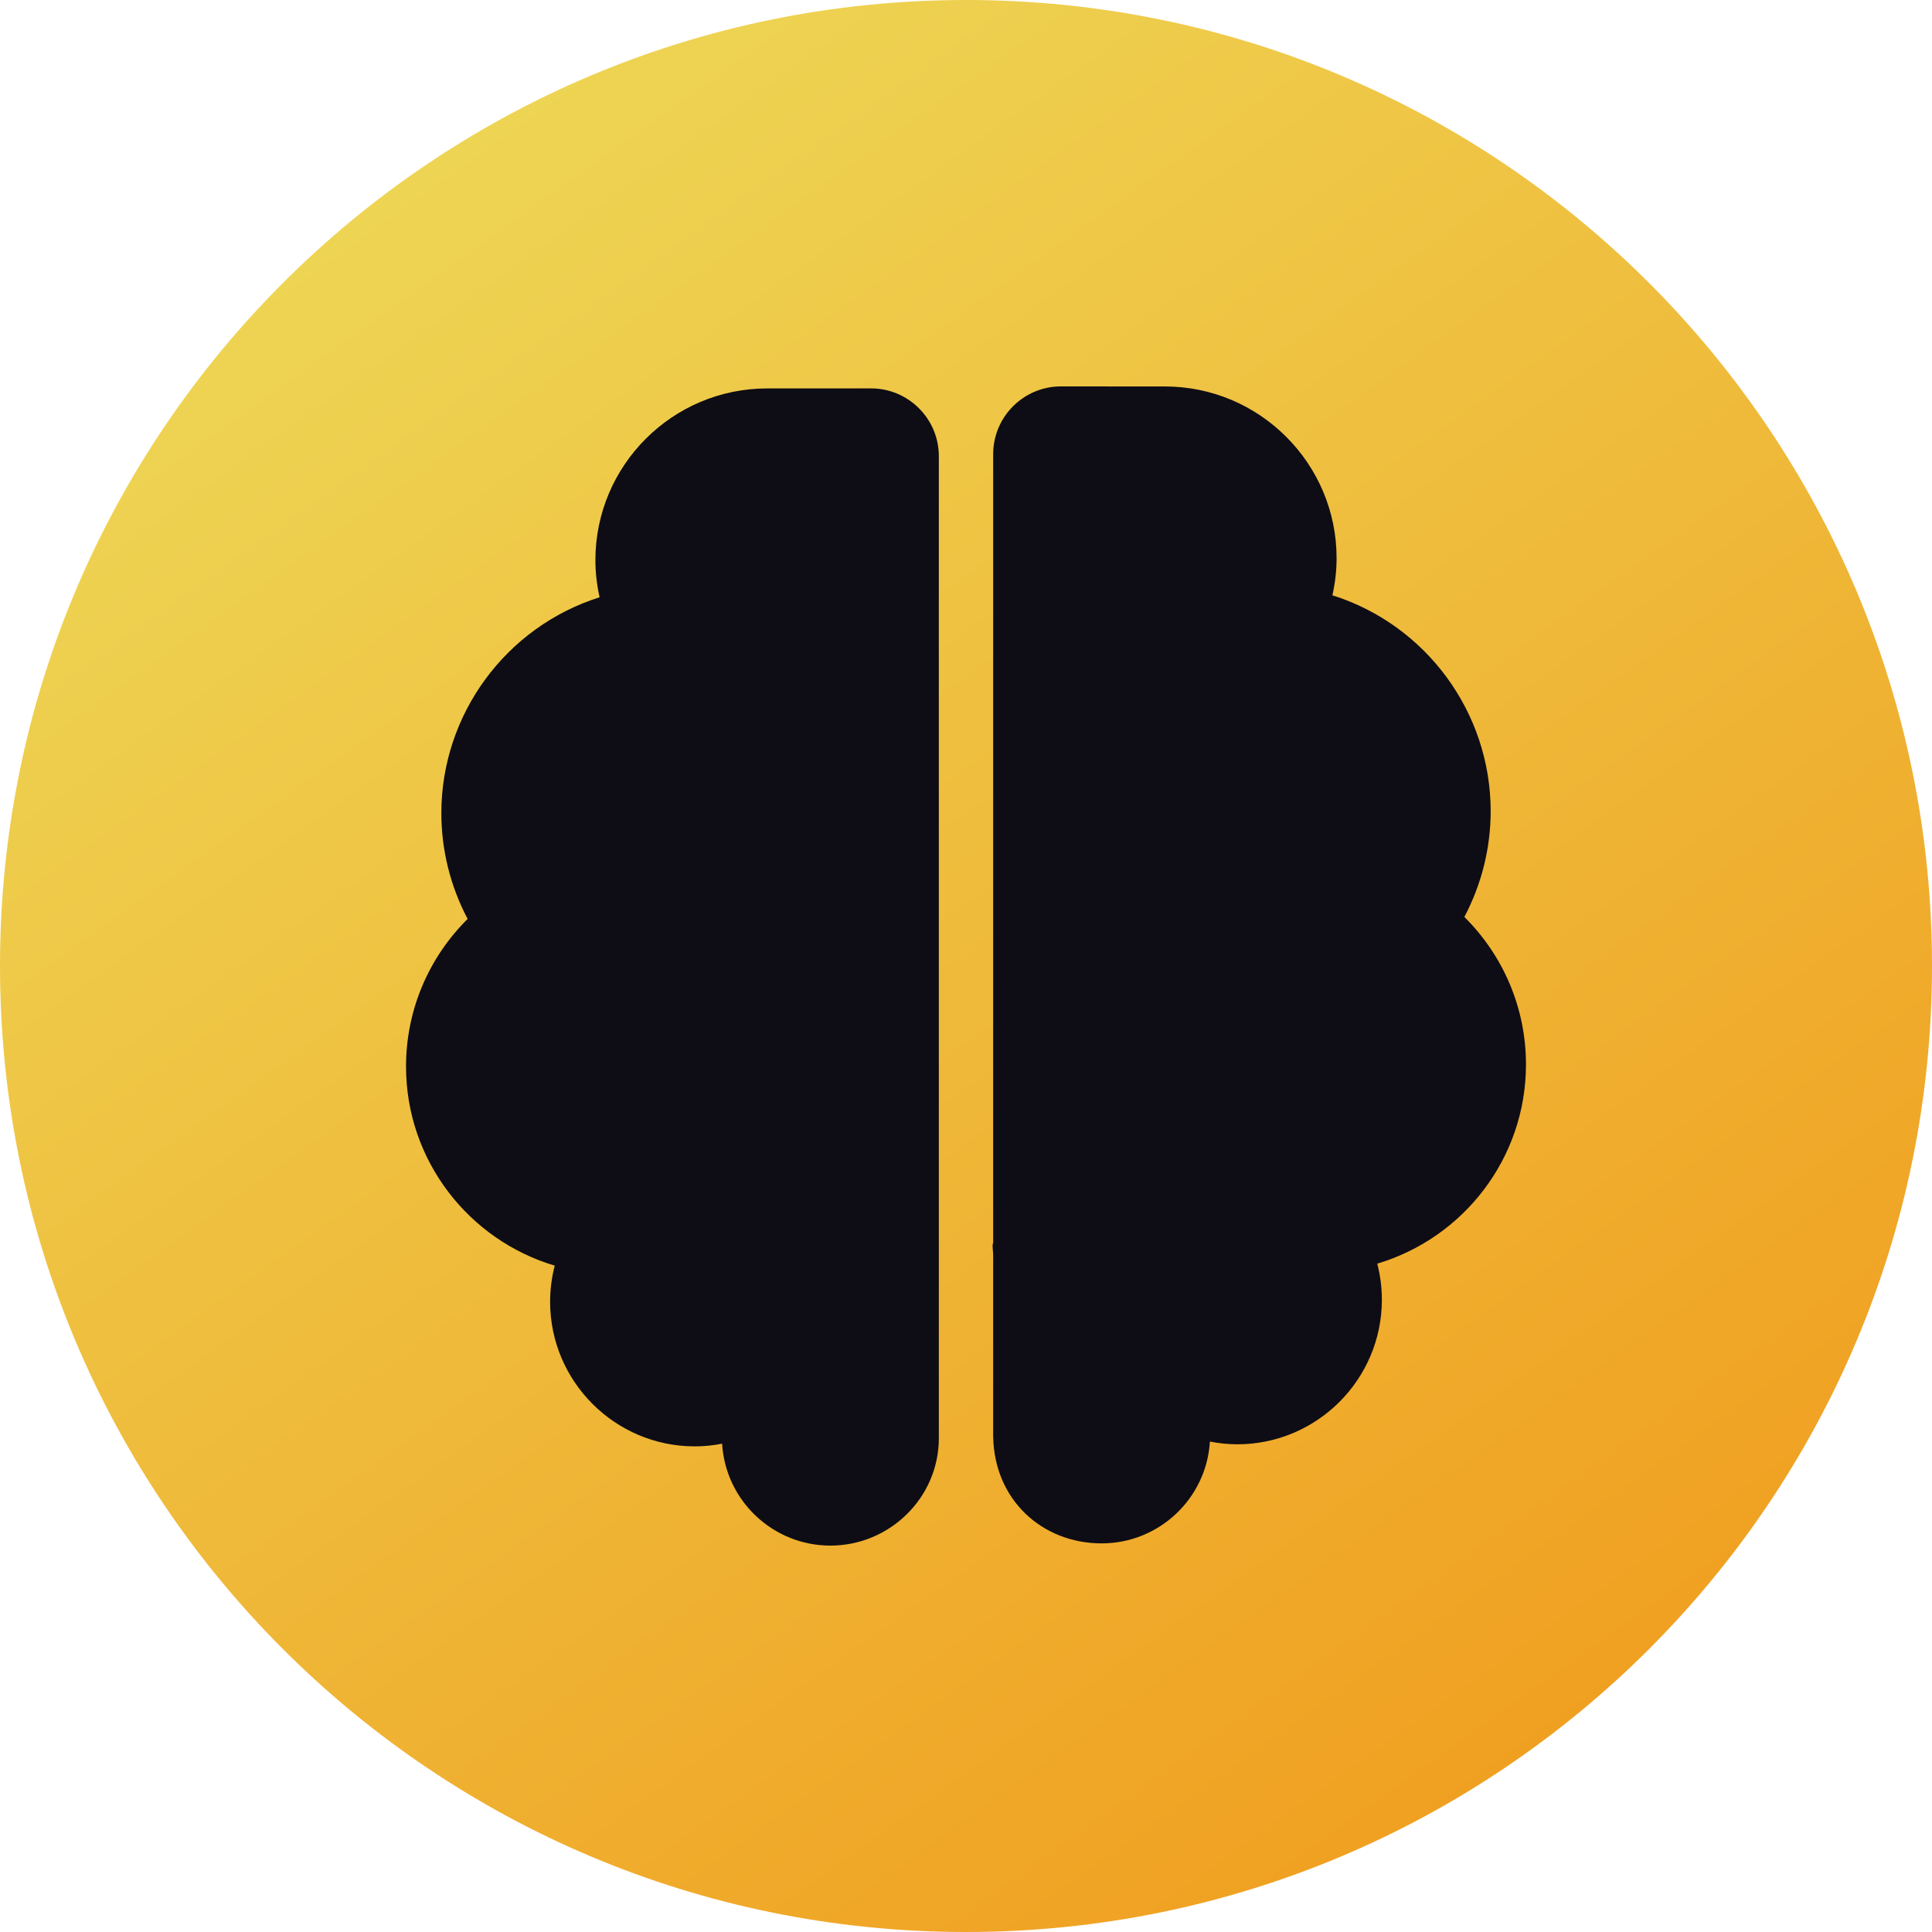 <?xml version="1.0" encoding="iso-8859-1"?>
<!-- Generator: Adobe Illustrator 28.1.0, SVG Export Plug-In . SVG Version: 6.00 Build 0)  -->
<svg version="1.1" id="Layer_1" xmlns="http://www.w3.org/2000/svg" xmlns:xlink="http://www.w3.org/1999/xlink" x="0px" y="0px"
	 viewBox="0 0 100 100" style="enable-background:new 0 0 100 100;" xml:space="preserve">
<linearGradient id="SVGID_1_" gradientUnits="userSpaceOnUse" x1="14.384" y1="101.917" x2="80.384" y2="9.417" gradientTransform="matrix(1 0 0 -1 0 102)">
	<stop  offset="0" style="stop-color:#EEDA59"/>
	<stop  offset="1" style="stop-color:#F09F20"/>
</linearGradient>
<path style="fill:url(#SVGID_1_);" d="M50,0L50,0c27.614,0,50,22.386,50,50l0,0c0,27.614-22.386,50-50,50l0,0
	C22.386,100,0,77.614,0,50l0,0C0,22.386,22.386,0,50,0z"/>
<g>
	<defs>
		<rect id="SVGID_00000170241136005237201420000011514799402045025709_" x="20" y="20" width="60" height="60"/>
	</defs>
	<clipPath id="SVGID_00000181047363301994109430000010832089095789306526_">
		<use xlink:href="#SVGID_00000170241136005237201420000011514799402045025709_"  style="overflow:visible;"/>
	</clipPath>
	<g style="clip-path:url(#SVGID_00000181047363301994109430000010832089095789306526_);">
		<path style="fill:#0E0D15;" d="M45.085,20.103l-5.378,0.002c-4.901,0-8.889,3.987-8.889,8.889c0,0.634,0.073,1.278,0.217,1.921
			c-4.845,1.527-8.191,6.058-8.191,11.175c0,1.912,0.473,3.794,1.361,5.474c-1.968,1.95-3.189,4.652-3.189,7.635
			c0,4.868,3.252,8.989,7.697,10.31c-0.156,0.608-0.239,1.233-0.239,1.867c0,4.129,3.359,7.488,7.488,7.488
			c0.469,0,0.942-0.047,1.414-0.139C37.551,77.663,39.997,80,42.98,80c3.079,0,5.614-2.49,5.614-5.561c0-0.005,0-0.011,0-0.015
			V23.611C48.593,21.677,47.02,20.103,45.085,20.103z"/>
		<path style="fill:#0E0D15;" d="M78.984,55.096c0-2.982-1.221-5.685-3.189-7.635c0.888-1.679,1.362-3.562,1.362-5.473
			c0-5.118-3.346-9.649-8.192-11.175c0.144-0.643,0.217-1.287,0.217-1.921c0-4.901-3.988-8.889-8.89-8.889L54.914,20
			c-1.935,0-3.508,1.574-3.508,3.51v40.801c0,0.045-0.029,0.09-0.029,0.14c0,0.182,0.029,0.361,0.029,0.537v9.294v0.038v0.054h0.002
			c0.063,3.281,2.554,5.511,5.611,5.511c2.983,0,5.43-2.332,5.605-5.27c0.472,0.092,0.946,0.142,1.414,0.142
			c4.129,0,7.487-3.358,7.487-7.486c0-0.634-0.083-1.258-0.238-1.866C75.732,64.085,78.984,59.964,78.984,55.096z"/>
	</g>
</g>
</svg>
